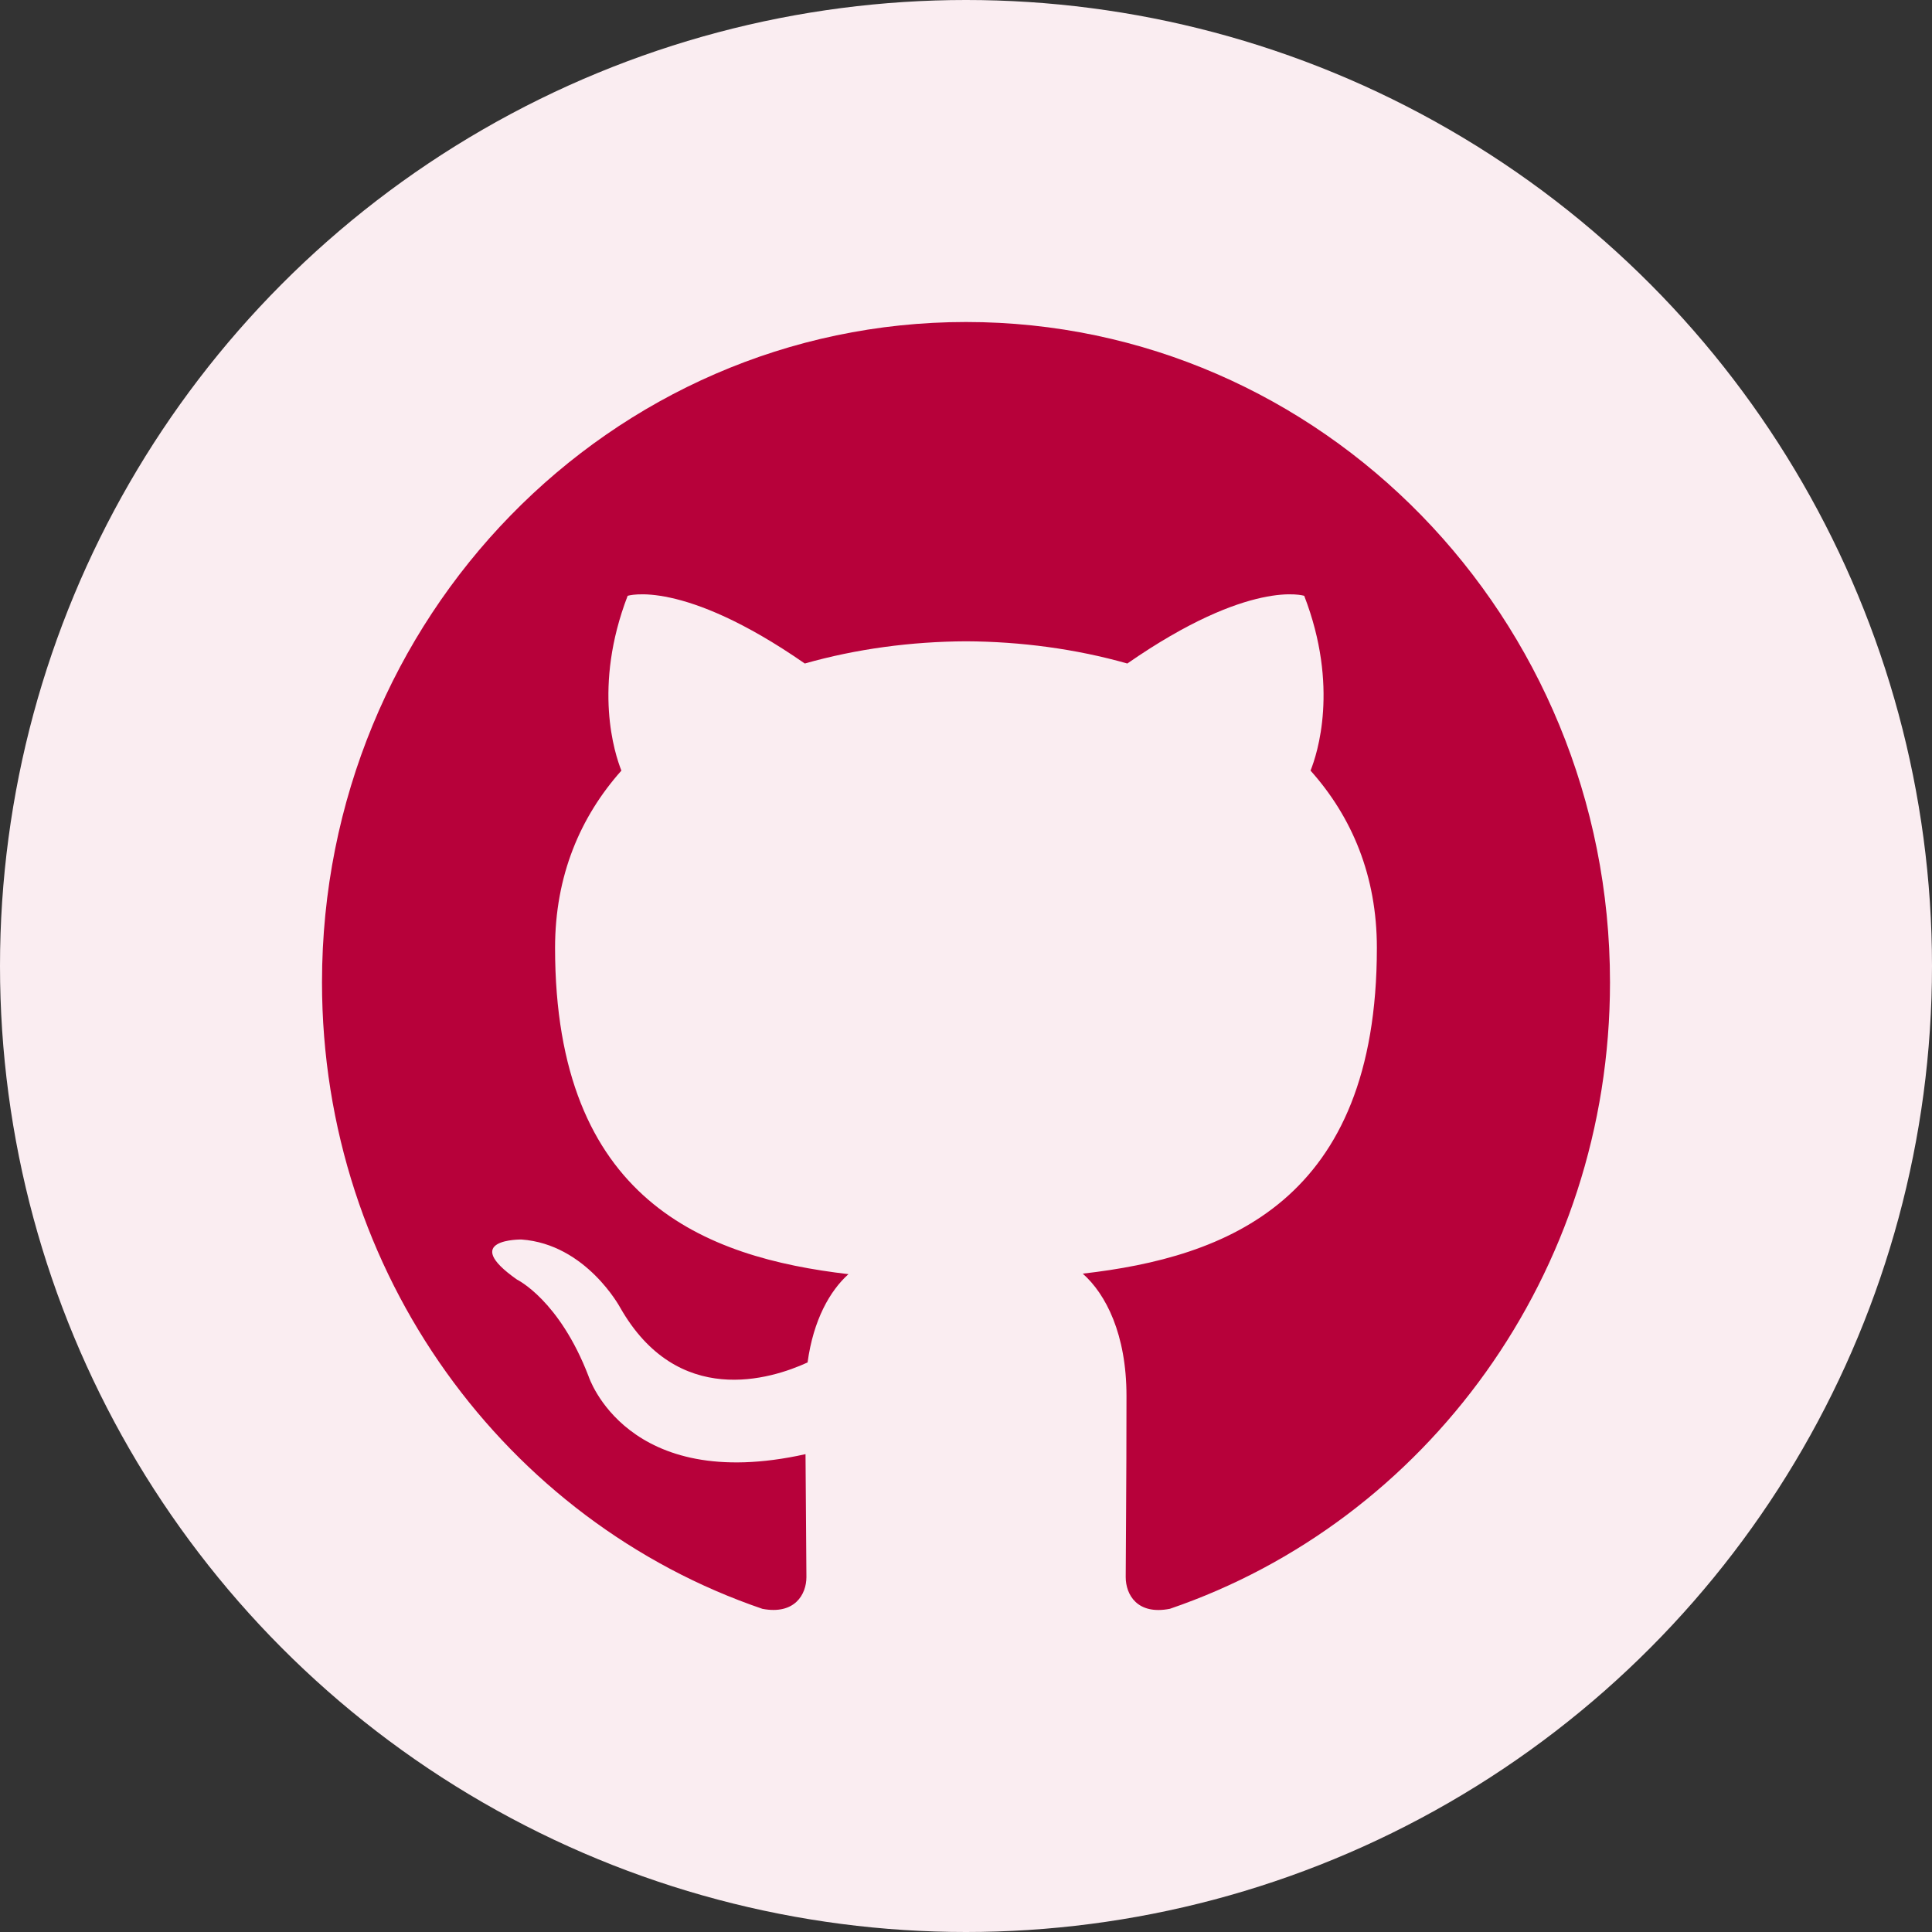 <svg width="30" height="30" viewBox="0 0 30 30" fill="none" xmlns="http://www.w3.org/2000/svg">
<rect x="0" y="0" width="30" height="30" fill="#333333" stroke="none"/>
<circle cx="15" cy="15" r="15" fill="#FAEDF1"/>
<g clip-path="url(#clip0_2001_1834)">
<path fill-rule="evenodd" clip-rule="evenodd" d="M15 5C20.523 5 25 9.59 25 15.253C25 19.782 22.138 23.624 18.167 24.981C17.66 25.082 17.48 24.762 17.48 24.489C17.48 24.151 17.492 23.047 17.492 21.675C17.492 20.719 17.172 20.095 16.813 19.777C19.04 19.523 21.38 18.656 21.38 14.718C21.38 13.598 20.992 12.684 20.35 11.966C20.454 11.707 20.797 10.664 20.252 9.252C20.252 9.252 19.414 8.977 17.505 10.303C16.706 10.076 15.85 9.962 15 9.958C14.15 9.962 13.295 10.076 12.497 10.303C10.586 8.977 9.746 9.252 9.746 9.252C9.203 10.664 9.546 11.707 9.649 11.966C9.01 12.684 8.619 13.598 8.619 14.718C8.619 18.646 10.954 19.526 13.175 19.785C12.889 20.041 12.63 20.493 12.54 21.156C11.97 21.418 10.522 21.871 9.63 20.304C9.63 20.304 9.101 19.319 8.097 19.247C8.097 19.247 7.122 19.234 8.029 19.87C8.029 19.87 8.684 20.185 9.139 21.37C9.139 21.37 9.726 23.2 12.508 22.58C12.513 23.437 12.522 24.245 12.522 24.489C12.522 24.76 12.338 25.077 11.839 24.982C7.865 23.627 5 19.783 5 15.253C5 9.59 9.478 5 15 5Z" fill="#B7013A"/>
</g>
<defs>
<clipPath id="clip0_2001_1834">
<rect width="20" height="20" fill="white" transform="translate(5 5)"/>
</clipPath>
</defs>
</svg>
